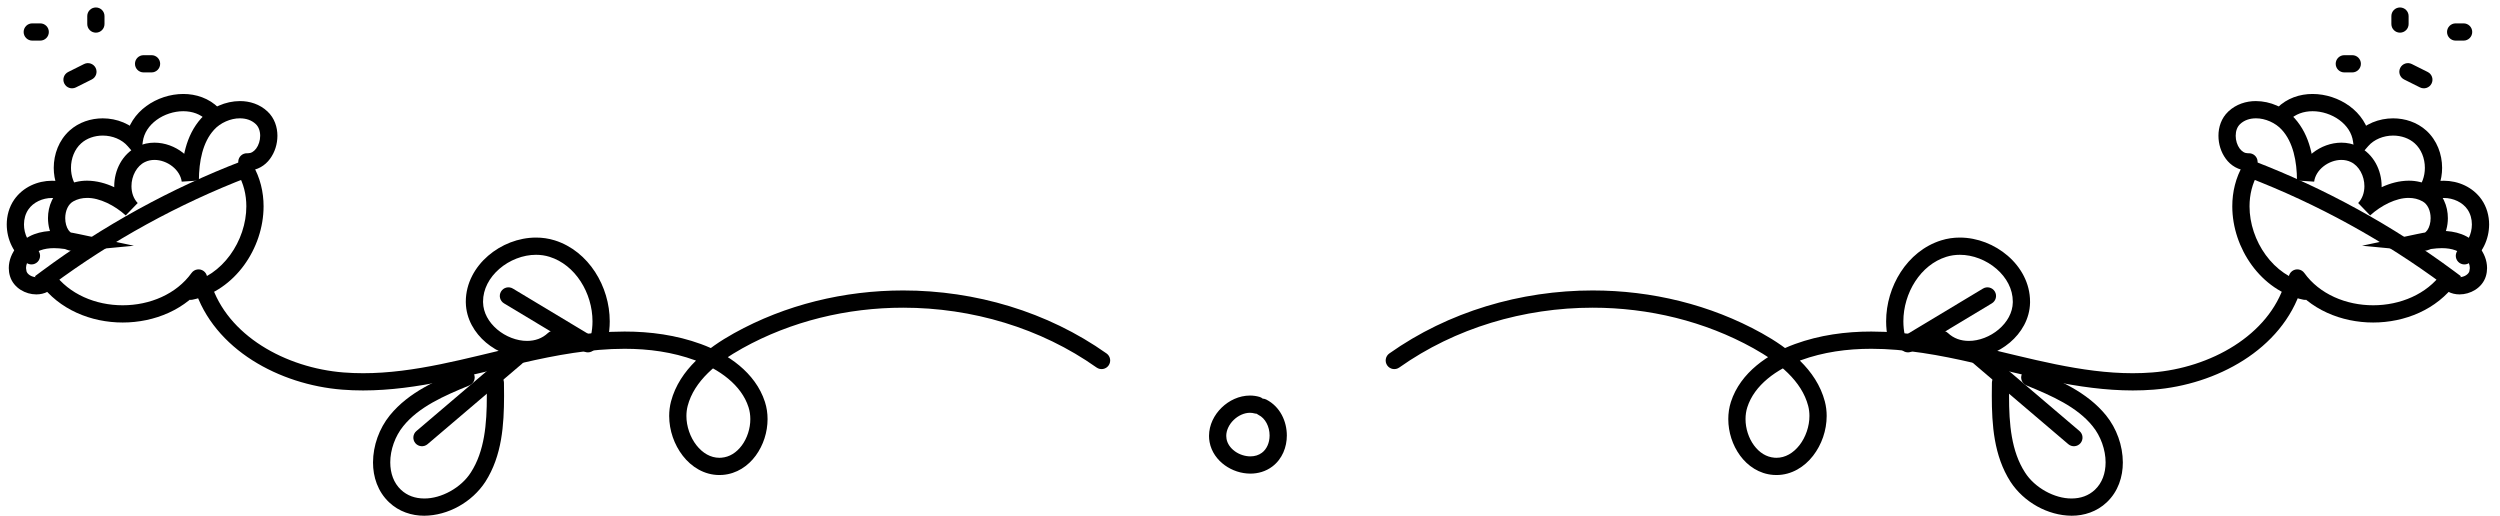 <?xml version="1.0" encoding="UTF-8"?> <svg xmlns="http://www.w3.org/2000/svg" xmlns:xlink="http://www.w3.org/1999/xlink" width="155px" height="32px" viewBox="0 0 155 32" version="1.1"><title>Group 42</title><desc>Created with Sketch.</desc><defs></defs><g id="Page-1" stroke="none" stroke-width="1" fill="none" fill-rule="evenodd"><g id="Group-42" fill="#000000" fill-rule="nonzero"><path d="M86.755,22.786 C90.222,20.332 94.486,19.077 98.746,19.077 C102.22,19.077 105.688,19.911 108.716,21.595 C109.489,22.025 110.247,22.535 110.851,23.129 C111.457,23.725 111.906,24.395 112.107,25.164 C112.159,25.363 112.185,25.574 112.185,25.79 C112.187,26.432 111.95,27.112 111.567,27.602 C111.18,28.095 110.686,28.383 110.14,28.383 L110.02,28.378 C109.512,28.339 109.08,28.062 108.748,27.614 C108.419,27.17 108.221,26.564 108.223,25.983 C108.223,25.727 108.26,25.477 108.334,25.246 C108.555,24.561 109,23.975 109.589,23.484 C110.177,22.993 110.906,22.606 111.651,22.335 C113.046,21.827 114.516,21.625 116.023,21.625 C118.112,21.624 120.27,22.016 122.362,22.501 C125.562,23.241 128.843,24.206 132.23,24.208 C132.662,24.208 133.095,24.192 133.529,24.158 C135.47,24.004 137.444,23.389 139.099,22.336 C140.752,21.284 142.093,19.778 142.691,17.855 C142.779,17.573 142.621,17.274 142.34,17.186 C142.058,17.099 141.758,17.256 141.67,17.538 C141.162,19.173 140.014,20.485 138.525,21.434 C137.038,22.383 135.219,22.953 133.445,23.092 C133.04,23.124 132.635,23.139 132.23,23.139 C129.05,23.142 125.842,22.214 122.603,21.46 C120.478,20.967 118.245,20.556 116.023,20.556 C114.421,20.556 112.822,20.771 111.285,21.331 C110.446,21.637 109.613,22.073 108.905,22.662 C108.198,23.25 107.613,24 107.317,24.918 C107.205,25.265 107.154,25.625 107.154,25.983 C107.155,26.797 107.415,27.603 107.887,28.248 C108.356,28.889 109.07,29.379 109.939,29.444 L110.14,29.452 C111.084,29.452 111.88,28.944 112.41,28.258 C112.945,27.568 113.252,26.684 113.254,25.79 C113.254,25.49 113.218,25.188 113.141,24.893 C112.879,23.891 112.303,23.056 111.6,22.366 C110.897,21.676 110.062,21.121 109.236,20.661 C106.035,18.882 102.391,18.008 98.746,18.008 C94.278,18.009 89.803,19.321 86.138,21.914 C85.897,22.084 85.84,22.418 86.01,22.659 C86.181,22.9 86.514,22.957 86.755,22.786" id="Fill-258"></path><path d="M143.031,17.535 C142.003,17.326 141.114,16.687 140.477,15.814 C139.84,14.944 139.469,13.849 139.471,12.793 C139.471,12.072 139.64,11.372 140.002,10.753 L139.54,10.483 L139.349,10.982 C143.682,12.647 147.788,14.904 151.517,17.67 L151.835,17.241 L151.402,16.928 C150.458,18.241 148.811,18.928 147.136,18.927 C145.459,18.928 143.81,18.239 142.866,16.923 C142.694,16.684 142.36,16.629 142.12,16.802 C141.881,16.975 141.827,17.309 141.999,17.548 C143.193,19.2 145.179,19.996 147.136,19.996 C149.09,19.996 151.074,19.202 152.269,17.553 L152.577,17.126 L152.154,16.811 C148.347,13.987 144.156,11.684 139.732,9.984 L139.308,9.821 L139.079,10.213 C138.611,11.012 138.401,11.906 138.402,12.793 C138.403,14.096 138.846,15.392 139.614,16.445 C140.38,17.495 141.486,18.31 142.817,18.583 C143.106,18.642 143.389,18.455 143.448,18.166 C143.507,17.877 143.32,17.594 143.031,17.535" id="Fill-259"></path><path d="M139.411,9.502 L139.378,9.503 C139.174,9.5 139.016,9.411 138.86,9.21 C138.71,9.011 138.611,8.706 138.613,8.418 C138.613,8.114 138.712,7.855 138.89,7.691 C139.145,7.452 139.48,7.337 139.868,7.336 C140.438,7.331 141.085,7.614 141.473,8.047 C142.173,8.81 142.41,10.001 142.413,11.193 L143.477,11.262 C143.525,10.902 143.737,10.566 144.056,10.314 C144.373,10.063 144.787,9.913 145.167,9.915 C145.375,9.915 145.573,9.957 145.754,10.045 C146.26,10.281 146.595,10.91 146.593,11.544 C146.593,11.951 146.46,12.326 146.206,12.588 L146.949,13.356 C147.629,12.736 148.569,12.262 149.343,12.271 C149.652,12.271 149.934,12.337 150.201,12.486 C150.355,12.573 150.475,12.707 150.564,12.89 C150.651,13.072 150.7,13.299 150.699,13.525 C150.701,13.816 150.616,14.098 150.497,14.267 C150.37,14.437 150.267,14.499 150.083,14.504 L150.023,14.501 L149.972,15.034 L150.083,15.556 C150.535,15.46 150.983,15.385 151.394,15.385 C151.704,15.385 151.99,15.426 152.252,15.524 C152.486,15.611 152.721,15.784 152.882,15.989 C153.046,16.195 153.13,16.423 153.129,16.619 L153.101,16.817 C153.076,16.903 153.009,16.992 152.892,17.067 C152.777,17.141 152.62,17.185 152.492,17.184 C152.401,17.184 152.328,17.164 152.285,17.139 L152.197,17.045 C152.076,16.775 151.76,16.655 151.491,16.775 C151.221,16.896 151.101,17.212 151.221,17.481 C151.338,17.747 151.544,17.955 151.773,18.078 C152.003,18.203 152.251,18.253 152.492,18.253 C152.833,18.252 153.168,18.155 153.462,17.971 C153.754,17.787 154.013,17.501 154.126,17.12 C154.175,16.953 154.198,16.784 154.198,16.619 C154.197,16.129 154.003,15.684 153.721,15.326 C153.436,14.968 153.058,14.686 152.626,14.523 C152.216,14.37 151.798,14.316 151.394,14.316 C150.857,14.317 150.339,14.41 149.861,14.511 L146.446,15.235 L149.921,15.566 L150.083,15.573 C150.641,15.579 151.114,15.269 151.377,14.875 C151.647,14.479 151.767,14.004 151.768,13.525 C151.768,13.153 151.694,12.775 151.527,12.427 C151.362,12.081 151.095,11.761 150.724,11.553 C150.285,11.307 149.808,11.201 149.343,11.202 C148.167,11.21 147.062,11.823 146.233,12.562 L146.591,12.959 L146.976,13.33 C147.453,12.834 147.662,12.179 147.662,11.544 C147.659,10.567 147.178,9.557 146.221,9.083 C145.883,8.919 145.521,8.845 145.167,8.845 C144.519,8.847 143.895,9.082 143.394,9.475 C142.896,9.868 142.512,10.436 142.418,11.117 L142.947,11.19 L143.482,11.187 C143.472,9.88 143.243,8.418 142.264,7.329 C141.65,6.659 140.762,6.271 139.868,6.267 C139.265,6.265 138.641,6.458 138.159,6.91 C137.72,7.322 137.543,7.887 137.544,8.418 C137.545,8.931 137.699,9.435 138.001,9.846 C138.298,10.254 138.789,10.575 139.378,10.572 L139.465,10.57 C139.76,10.555 139.986,10.304 139.971,10.009 C139.957,9.714 139.705,9.487 139.411,9.502" id="Fill-260"></path><path d="M141.94,7.447 C142.313,7.074 142.82,6.897 143.38,6.895 C143.956,6.894 144.57,7.095 145.036,7.437 C145.505,7.782 145.819,8.244 145.89,8.785 L146.045,9.962 L146.824,9.065 C147.186,8.644 147.776,8.405 148.374,8.406 C148.879,8.406 149.368,8.574 149.715,8.889 C150.117,9.25 150.343,9.823 150.342,10.406 C150.343,10.927 150.164,11.432 149.832,11.783 L150.539,12.579 C150.809,12.379 151.158,12.274 151.522,12.275 C152.102,12.272 152.683,12.544 152.982,12.983 C153.163,13.244 153.257,13.572 153.257,13.915 C153.259,14.513 152.966,15.118 152.502,15.412 C152.255,15.573 152.184,15.904 152.345,16.152 C152.505,16.399 152.836,16.47 153.084,16.309 C153.903,15.771 154.323,14.837 154.326,13.915 C154.325,13.381 154.181,12.838 153.86,12.374 C153.317,11.598 152.413,11.208 151.522,11.206 C150.958,11.206 150.383,11.366 149.903,11.72 L150.221,12.15 L150.61,12.516 C151.157,11.933 151.411,11.163 151.411,10.406 C151.41,9.559 151.094,8.698 150.432,8.096 C149.856,7.577 149.109,7.338 148.374,7.337 C147.504,7.338 146.621,7.672 146.016,8.364 L146.42,8.715 L146.95,8.645 C146.834,7.767 146.324,7.052 145.667,6.574 C145.008,6.095 144.196,5.828 143.38,5.826 C142.594,5.825 141.787,6.086 141.183,6.692 C140.975,6.901 140.975,7.24 141.184,7.448 C141.393,7.657 141.732,7.656 141.94,7.447" id="Fill-261"></path><path d="M145.348,4.49 C145.513,4.49 145.677,4.49 145.841,4.49 C146.136,4.49 146.376,4.251 146.376,3.955 C146.376,3.66 146.136,3.421 145.841,3.421 C145.677,3.421 145.513,3.421 145.348,3.421 C145.053,3.421 144.813,3.66 144.813,3.955 C144.813,4.251 145.053,4.49 145.348,4.49" id="Fill-262"></path><path d="M149.334,1.491 C149.334,1.326 149.334,1.162 149.334,0.997 C149.334,0.702 149.094,0.463 148.799,0.463 C148.504,0.463 148.265,0.702 148.265,0.997 C148.265,1.162 148.265,1.326 148.265,1.491 C148.265,1.786 148.504,2.025 148.799,2.025 C149.094,2.025 149.334,1.786 149.334,1.491" id="Fill-263"></path><path d="M149.054,4.927 C149.382,5.091 149.71,5.255 150.04,5.42 C150.304,5.551 150.625,5.444 150.757,5.18 C150.889,4.916 150.781,4.595 150.517,4.463 C150.189,4.299 149.861,4.135 149.531,3.97 C149.266,3.838 148.946,3.946 148.814,4.21 C148.682,4.474 148.79,4.795 149.054,4.927" id="Fill-264"></path><path d="M152.25,2.518 C152.414,2.518 152.579,2.518 152.743,2.518 C153.039,2.518 153.278,2.278 153.278,1.983 C153.278,1.688 153.039,1.449 152.743,1.449 C152.579,1.449 152.414,1.449 152.25,1.449 C151.955,1.449 151.716,1.688 151.716,1.983 C151.716,2.278 151.955,2.518 152.25,2.518" id="Fill-265"></path><path d="M122.372,22.547 C124.327,24.211 126.281,25.875 128.235,27.539 C128.459,27.73 128.797,27.703 128.988,27.479 C129.18,27.254 129.153,26.917 128.928,26.725 C126.974,25.061 125.02,23.397 123.064,21.733 C122.84,21.542 122.502,21.569 122.311,21.794 C122.12,22.018 122.147,22.356 122.372,22.547" id="Fill-266"></path><path d="M123.499,23.723 C123.495,23.994 123.492,24.27 123.492,24.547 C123.495,26.332 123.613,28.246 124.65,29.868 C125.478,31.137 126.965,31.965 128.44,31.975 C129.216,31.977 130.006,31.724 130.62,31.142 C131.322,30.479 131.618,29.567 131.616,28.671 C131.613,27.624 131.233,26.567 130.574,25.751 C129.377,24.284 127.632,23.565 126.051,22.909 C125.778,22.796 125.465,22.926 125.353,23.199 C125.24,23.472 125.37,23.784 125.643,23.897 C127.226,24.545 128.784,25.231 129.743,26.424 C130.244,27.037 130.549,27.891 130.547,28.671 C130.545,29.345 130.334,29.941 129.886,30.365 C129.49,30.737 128.998,30.904 128.44,30.906 C127.384,30.916 126.147,30.238 125.549,29.29 C124.703,27.983 124.558,26.288 124.561,24.547 C124.561,24.278 124.564,24.008 124.568,23.738 C124.572,23.443 124.336,23.201 124.041,23.196 C123.746,23.192 123.503,23.428 123.499,23.723" id="Fill-267"></path><path d="M118.103,20.803 C118.04,20.516 118.009,20.22 118.009,19.922 C118.008,19.053 118.274,18.167 118.743,17.446 C119.213,16.723 119.877,16.172 120.67,15.923 C120.941,15.838 121.223,15.798 121.509,15.798 C122.316,15.795 123.161,16.129 123.782,16.668 C124.407,17.209 124.795,17.927 124.794,18.699 L124.794,18.749 C124.782,19.384 124.447,19.975 123.921,20.422 C123.399,20.868 122.696,21.139 122.066,21.136 C121.57,21.134 121.13,20.984 120.773,20.648 C120.559,20.445 120.221,20.453 120.018,20.667 C119.815,20.882 119.823,21.22 120.037,21.423 C120.611,21.969 121.347,22.207 122.066,22.205 C122.989,22.202 123.901,21.838 124.612,21.238 C125.32,20.64 125.841,19.776 125.863,18.77 L125.863,18.699 C125.863,17.558 125.292,16.558 124.481,15.859 C123.668,15.159 122.603,14.731 121.509,14.729 C121.122,14.729 120.73,14.784 120.35,14.904 C119.285,15.238 118.43,15.965 117.847,16.863 C117.263,17.763 116.941,18.839 116.94,19.922 C116.94,20.294 116.979,20.667 117.059,21.033 C117.123,21.322 117.408,21.504 117.696,21.44 C117.985,21.377 118.167,21.091 118.103,20.803" id="Fill-268"></path><path d="M118.57,21.771 C120.211,20.782 121.854,19.794 123.496,18.807 C123.749,18.655 123.831,18.327 123.679,18.074 C123.527,17.821 123.199,17.739 122.946,17.891 C121.303,18.878 119.66,19.867 118.018,20.855 C117.766,21.007 117.684,21.336 117.836,21.589 C117.988,21.841 118.317,21.923 118.57,21.771" id="Fill-269"></path><path d="M68.606,21.914 C64.941,19.321 60.466,18.009 55.998,18.008 C52.353,18.008 48.708,18.882 45.508,20.661 C44.682,21.121 43.847,21.676 43.143,22.366 C42.441,23.056 41.865,23.891 41.602,24.893 C41.525,25.188 41.489,25.49 41.489,25.79 C41.491,26.684 41.799,27.568 42.333,28.258 C42.863,28.944 43.66,29.452 44.603,29.452 L44.804,29.444 C45.674,29.379 46.387,28.89 46.856,28.248 C47.328,27.603 47.588,26.798 47.589,25.984 C47.589,25.625 47.538,25.265 47.426,24.918 C47.13,24 46.545,23.25 45.838,22.662 C45.13,22.073 44.297,21.637 43.459,21.331 C41.921,20.771 40.323,20.556 38.721,20.556 C36.499,20.556 34.266,20.967 32.14,21.46 C28.901,22.214 25.694,23.142 22.514,23.139 C22.108,23.139 21.703,23.124 21.298,23.092 C19.525,22.953 17.705,22.383 16.219,21.434 C14.73,20.485 13.581,19.173 13.073,17.538 C12.985,17.256 12.686,17.099 12.404,17.186 C12.122,17.274 11.965,17.573 12.052,17.855 C12.65,19.778 13.992,21.284 15.644,22.336 C17.3,23.389 19.273,24.004 21.214,24.158 C21.649,24.192 22.082,24.208 22.514,24.208 C25.901,24.206 29.181,23.241 32.382,22.501 C34.473,22.016 36.631,21.624 38.721,21.625 C40.228,21.625 41.697,21.827 43.093,22.336 C43.837,22.606 44.566,22.993 45.154,23.484 C45.744,23.975 46.188,24.561 46.408,25.246 C46.483,25.478 46.52,25.728 46.52,25.984 C46.522,26.565 46.324,27.17 45.995,27.615 C45.663,28.062 45.231,28.339 44.723,28.378 L44.603,28.383 C44.057,28.383 43.564,28.095 43.177,27.602 C42.794,27.112 42.556,26.432 42.558,25.79 C42.558,25.575 42.584,25.364 42.636,25.164 C42.838,24.395 43.286,23.725 43.892,23.129 C44.497,22.535 45.254,22.025 46.028,21.595 C49.055,19.911 52.523,19.077 55.998,19.077 C60.258,19.077 64.522,20.332 67.988,22.786 C68.229,22.957 68.563,22.9 68.733,22.659 C68.904,22.418 68.847,22.084 68.606,21.914" id="Fill-270"></path><path d="M11.927,18.583 C13.258,18.31 14.363,17.495 15.13,16.445 C15.897,15.392 16.34,14.096 16.342,12.793 C16.342,11.906 16.132,11.012 15.665,10.213 L15.436,9.821 L15.012,9.984 C10.587,11.684 6.397,13.987 2.59,16.811 L2.166,17.126 L2.475,17.553 C3.67,19.202 5.653,19.996 7.608,19.996 C9.565,19.996 11.55,19.2 12.744,17.548 C12.917,17.309 12.863,16.975 12.623,16.802 C12.384,16.629 12.05,16.684 11.877,16.923 C10.933,18.239 9.285,18.928 7.608,18.927 C5.932,18.928 4.286,18.241 3.342,16.928 L2.908,17.241 L3.227,17.67 C6.955,14.904 11.062,12.647 15.395,10.982 L15.203,10.483 L14.742,10.753 C15.104,11.372 15.273,12.072 15.273,12.793 C15.274,13.849 14.903,14.944 14.266,15.814 C13.629,16.687 12.741,17.326 11.713,17.535 C11.423,17.594 11.237,17.877 11.296,18.166 C11.355,18.455 11.637,18.642 11.927,18.583" id="Fill-271"></path><path d="M15.279,10.57 L15.366,10.572 C15.955,10.575 16.446,10.254 16.742,9.846 C17.044,9.435 17.198,8.931 17.2,8.418 C17.2,7.887 17.023,7.322 16.584,6.91 C16.102,6.458 15.479,6.265 14.875,6.267 C13.981,6.271 13.093,6.659 12.479,7.329 C11.5,8.418 11.272,9.88 11.262,11.187 L11.796,11.19 L12.326,11.117 C12.232,10.436 11.848,9.868 11.349,9.475 C10.849,9.082 10.224,8.847 9.577,8.845 C9.222,8.845 8.86,8.919 8.522,9.083 C7.565,9.557 7.084,10.567 7.082,11.544 C7.081,12.179 7.29,12.834 7.768,13.33 L8.153,12.959 L8.51,12.562 C7.682,11.823 6.576,11.21 5.401,11.202 C4.935,11.201 4.458,11.307 4.02,11.553 C3.648,11.761 3.382,12.081 3.216,12.427 C3.05,12.775 2.975,13.153 2.975,13.525 C2.977,14.004 3.096,14.479 3.367,14.875 C3.63,15.269 4.102,15.579 4.66,15.573 L4.822,15.566 L8.303,15.236 L4.883,14.511 C4.404,14.41 3.887,14.317 3.349,14.316 C2.945,14.316 2.527,14.37 2.118,14.523 C1.685,14.686 1.307,14.968 1.023,15.326 C0.741,15.684 0.546,16.128 0.545,16.619 C0.545,16.784 0.568,16.953 0.618,17.12 C0.731,17.501 0.99,17.787 1.281,17.971 C1.576,18.155 1.91,18.252 2.252,18.253 C2.492,18.253 2.741,18.203 2.97,18.078 C3.2,17.955 3.405,17.747 3.522,17.482 C3.643,17.212 3.522,16.896 3.253,16.775 C2.984,16.655 2.667,16.775 2.547,17.044 L2.459,17.139 C2.415,17.164 2.343,17.184 2.252,17.184 C2.123,17.185 1.967,17.141 1.852,17.067 C1.735,16.992 1.668,16.903 1.643,16.816 L1.614,16.619 C1.613,16.423 1.698,16.195 1.861,15.989 C2.023,15.784 2.257,15.611 2.492,15.524 C2.754,15.427 3.039,15.385 3.349,15.385 C3.76,15.385 4.209,15.46 4.661,15.556 L4.772,15.034 L4.721,14.501 L4.66,14.504 C4.476,14.499 4.373,14.437 4.246,14.267 C4.127,14.098 4.042,13.816 4.044,13.525 C4.044,13.299 4.092,13.072 4.18,12.89 C4.269,12.707 4.388,12.573 4.543,12.486 C4.809,12.337 5.092,12.271 5.401,12.271 C6.174,12.262 7.114,12.736 7.795,13.356 L8.537,12.588 C8.284,12.326 8.151,11.951 8.151,11.544 C8.148,10.91 8.484,10.281 8.989,10.045 C9.17,9.957 9.368,9.915 9.577,9.915 C9.957,9.913 10.371,10.063 10.687,10.314 C11.006,10.566 11.218,10.902 11.267,11.262 L12.331,11.193 C12.334,10.001 12.57,8.81 13.271,8.047 C13.658,7.614 14.305,7.331 14.875,7.336 C15.263,7.337 15.599,7.452 15.854,7.69 C16.031,7.855 16.13,8.114 16.131,8.418 C16.133,8.706 16.033,9.011 15.883,9.21 C15.728,9.411 15.569,9.5 15.366,9.503 L15.333,9.502 C15.038,9.487 14.787,9.714 14.772,10.009 C14.757,10.304 14.984,10.555 15.279,10.57" id="Fill-272"></path><path d="M13.56,6.692 C12.956,6.086 12.149,5.825 11.363,5.826 C10.548,5.828 9.735,6.095 9.076,6.574 C8.42,7.052 7.909,7.767 7.794,8.645 L8.323,8.715 L8.727,8.364 C8.123,7.672 7.239,7.338 6.369,7.337 C5.634,7.338 4.888,7.577 4.312,8.096 C3.649,8.698 3.333,9.559 3.332,10.407 C3.333,11.164 3.586,11.933 4.132,12.516 L4.522,12.15 L4.84,11.72 C4.36,11.366 3.786,11.206 3.221,11.206 C2.33,11.208 1.426,11.598 0.883,12.374 C0.562,12.837 0.418,13.381 0.418,13.915 C0.42,14.837 0.84,15.771 1.66,16.309 C1.907,16.47 2.238,16.399 2.399,16.152 C2.559,15.904 2.489,15.573 2.241,15.412 C1.777,15.118 1.484,14.513 1.487,13.915 C1.487,13.572 1.58,13.245 1.762,12.983 C2.06,12.544 2.642,12.272 3.221,12.275 C3.585,12.274 3.933,12.379 4.204,12.579 L4.911,11.784 C4.579,11.433 4.401,10.927 4.401,10.407 C4.4,9.823 4.626,9.25 5.029,8.889 C5.376,8.574 5.865,8.406 6.369,8.406 C6.968,8.405 7.558,8.644 7.92,9.065 L8.698,9.962 L8.853,8.785 C8.925,8.244 9.238,7.782 9.707,7.437 C10.173,7.095 10.787,6.894 11.363,6.895 C11.924,6.897 12.431,7.074 12.803,7.447 C13.012,7.656 13.35,7.657 13.559,7.448 C13.768,7.24 13.769,6.901 13.56,6.692" id="Fill-273"></path><path d="M9.396,3.421 C9.231,3.421 9.067,3.421 8.903,3.421 C8.607,3.421 8.368,3.66 8.368,3.955 C8.368,4.251 8.607,4.49 8.903,4.49 C9.067,4.49 9.231,4.49 9.396,4.49 C9.691,4.49 9.93,4.251 9.93,3.955 C9.93,3.66 9.691,3.421 9.396,3.421" id="Fill-274"></path><path d="M6.479,1.491 C6.479,1.326 6.479,1.162 6.479,0.997 C6.479,0.702 6.24,0.463 5.945,0.463 C5.649,0.463 5.41,0.702 5.41,0.997 C5.41,1.162 5.41,1.326 5.41,1.491 C5.41,1.786 5.649,2.025 5.945,2.025 C6.24,2.025 6.479,1.786 6.479,1.491" id="Fill-275"></path><path d="M5.213,3.97 C4.883,4.135 4.555,4.299 4.227,4.463 C3.962,4.595 3.855,4.916 3.987,5.18 C4.118,5.444 4.439,5.551 4.704,5.42 C5.033,5.255 5.361,5.091 5.69,4.927 C5.954,4.795 6.061,4.474 5.93,4.21 C5.798,3.946 5.477,3.839 5.213,3.97" id="Fill-276"></path><path d="M2.493,1.449 C2.329,1.449 2.164,1.449 2,1.449 C1.705,1.449 1.466,1.688 1.466,1.983 C1.466,2.278 1.705,2.518 2,2.518 C2.164,2.518 2.329,2.518 2.493,2.518 C2.789,2.518 3.028,2.278 3.028,1.983 C3.028,1.688 2.789,1.449 2.493,1.449" id="Fill-277"></path><path d="M31.679,21.733 C29.724,23.397 27.77,25.061 25.816,26.725 C25.591,26.917 25.564,27.254 25.755,27.479 C25.947,27.703 26.284,27.73 26.509,27.539 C28.463,25.875 30.417,24.211 32.372,22.547 C32.597,22.356 32.624,22.018 32.433,21.794 C32.241,21.569 31.904,21.542 31.679,21.733" id="Fill-278"></path><path d="M30.176,23.738 C30.179,24.008 30.183,24.278 30.183,24.547 C30.186,26.288 30.04,27.983 29.194,29.29 C28.596,30.238 27.36,30.916 26.304,30.906 C25.745,30.904 25.254,30.737 24.858,30.365 C24.409,29.941 24.198,29.345 24.196,28.671 C24.194,27.891 24.5,27.037 25,26.424 C25.96,25.231 27.518,24.545 29.1,23.897 C29.373,23.784 29.503,23.472 29.391,23.199 C29.278,22.926 28.966,22.796 28.693,22.909 C27.112,23.565 25.367,24.284 24.17,25.751 C23.511,26.567 23.13,27.624 23.127,28.671 C23.125,29.567 23.422,30.479 24.123,31.142 C24.737,31.724 25.527,31.977 26.304,31.975 C27.779,31.965 29.266,31.137 30.093,29.869 C31.131,28.246 31.248,26.332 31.252,24.547 C31.252,24.27 31.248,23.994 31.245,23.723 C31.24,23.428 30.998,23.192 30.703,23.196 C30.407,23.2 30.172,23.443 30.176,23.738" id="Fill-279"></path><path d="M37.684,21.033 C37.765,20.667 37.804,20.294 37.804,19.922 C37.803,18.839 37.48,17.763 36.896,16.863 C36.313,15.965 35.459,15.238 34.394,14.903 C34.013,14.784 33.622,14.729 33.234,14.729 C32.14,14.731 31.075,15.159 30.262,15.859 C29.452,16.558 28.881,17.558 28.88,18.699 L28.881,18.774 L28.881,18.77 C28.903,19.776 29.423,20.64 30.131,21.238 C30.843,21.838 31.755,22.202 32.678,22.205 C33.396,22.207 34.133,21.969 34.706,21.423 C34.92,21.22 34.929,20.882 34.726,20.668 C34.523,20.453 34.184,20.445 33.97,20.648 C33.613,20.984 33.173,21.134 32.678,21.136 C32.047,21.139 31.345,20.868 30.822,20.422 C30.296,19.975 29.962,19.384 29.95,18.748 L29.95,18.744 L29.949,18.699 C29.948,17.927 30.337,17.209 30.961,16.668 C31.582,16.129 32.427,15.795 33.234,15.798 C33.521,15.798 33.803,15.838 34.073,15.923 C34.867,16.172 35.53,16.723 36,17.446 C36.47,18.167 36.735,19.053 36.735,19.922 C36.735,20.22 36.704,20.516 36.64,20.803 C36.577,21.092 36.759,21.377 37.047,21.44 C37.336,21.504 37.621,21.322 37.684,21.033" id="Fill-280"></path><path d="M36.725,20.855 C35.083,19.867 33.441,18.878 31.798,17.891 C31.545,17.739 31.217,17.821 31.065,18.074 C30.912,18.327 30.994,18.655 31.247,18.807 C32.89,19.794 34.532,20.782 36.174,21.771 C36.427,21.923 36.755,21.841 36.907,21.589 C37.06,21.336 36.978,21.007 36.725,20.855" id="Fill-281"></path><path d="M78.086,24.607 C77.891,24.55 77.692,24.524 77.496,24.524 C76.82,24.527 76.201,24.828 75.74,25.275 C75.281,25.723 74.962,26.339 74.959,27.026 C74.959,27.152 74.97,27.28 74.994,27.408 C75.107,28.019 75.475,28.512 75.933,28.843 C76.394,29.175 76.953,29.363 77.524,29.364 C77.991,29.365 78.473,29.233 78.879,28.928 C79.509,28.454 79.784,27.711 79.784,27.001 C79.783,26.131 79.376,25.216 78.511,24.773 C78.247,24.64 77.926,24.746 77.793,25.01 C77.661,25.274 77.767,25.595 78.031,25.728 C78.446,25.928 78.716,26.45 78.715,27.001 C78.714,27.446 78.542,27.848 78.238,28.072 C78.04,28.221 77.796,28.294 77.524,28.295 C77.194,28.296 76.834,28.178 76.56,27.978 C76.283,27.776 76.1,27.511 76.045,27.214 L76.028,27.026 C76.026,26.687 76.198,26.319 76.486,26.04 C76.771,25.76 77.154,25.591 77.496,25.593 C77.596,25.593 77.694,25.606 77.791,25.634 C78.075,25.716 78.371,25.552 78.452,25.268 C78.534,24.984 78.37,24.688 78.086,24.607" id="Fill-282"></path></g></g></svg> 
